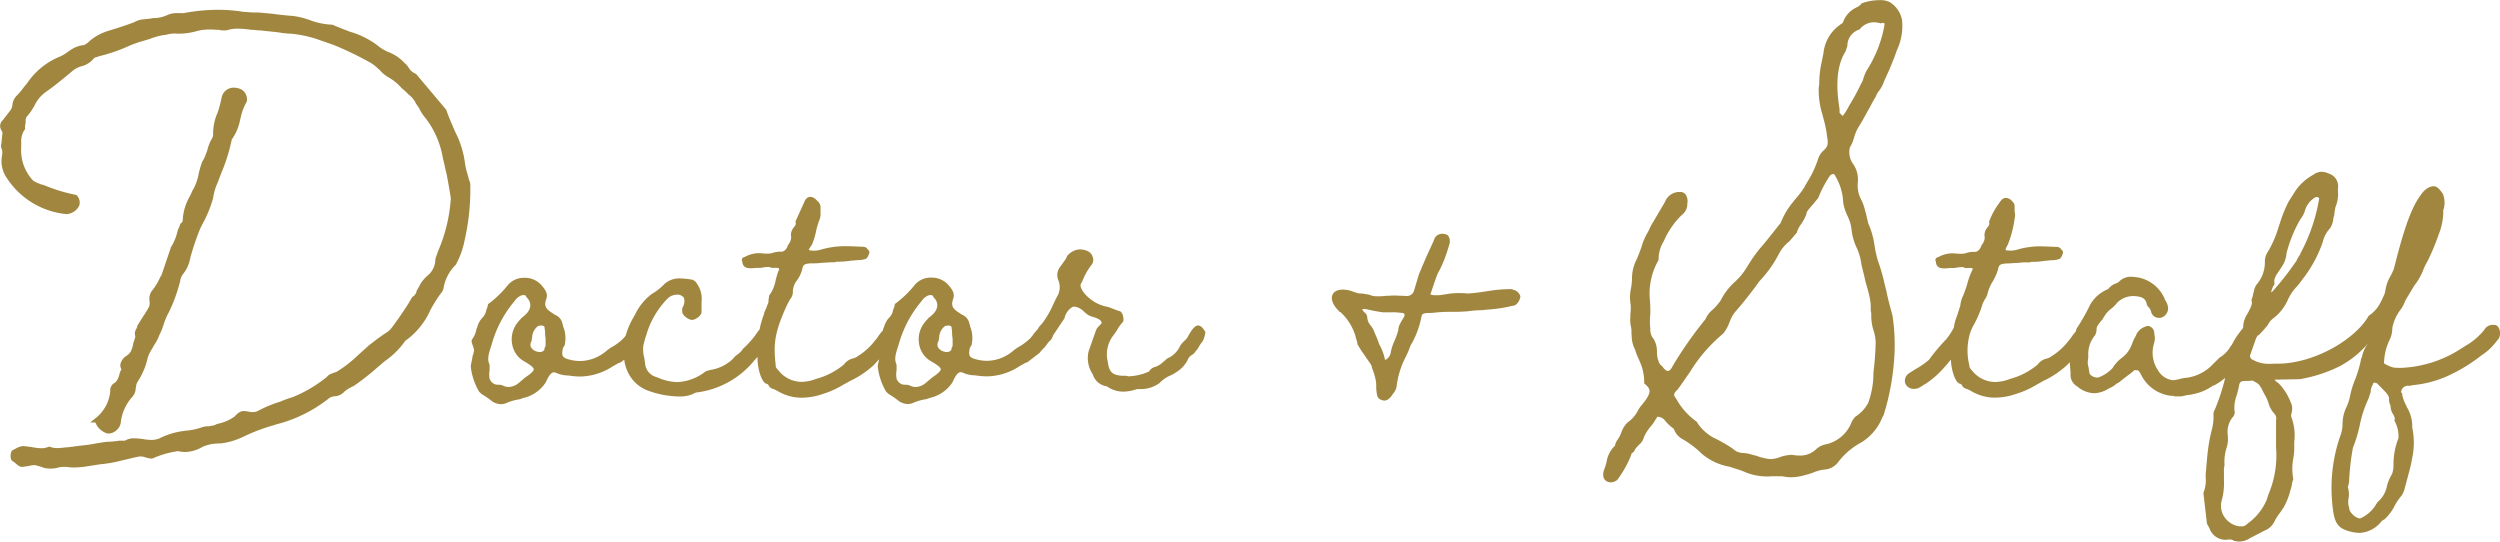 <svg xmlns="http://www.w3.org/2000/svg" width="225.73" height="48.905" viewBox="0 0 225.73 48.905">
  <path id="text-doctor_and_staff" d="M8936.745,9572.839l-.048-.015-.041-.028a.62.62,0,0,0-.36-.082,1.72,1.72,0,0,0-.3.028l-.021,0h-.02a1.538,1.538,0,0,1-1.466-1.066.469.469,0,0,1-.064-.108.841.841,0,0,0-.079-.137l-.015-.026a.628.628,0,0,1-.074-.233l-.311-2.669.029-.062a2.905,2.905,0,0,0,.18-1.31c0-.077,0-.158,0-.238,0-.112.015-.235.026-.351s.024-.214.024-.3l0-.026c.021-.219.043-.439.063-.651a17.237,17.237,0,0,1,.291-2.128l.151-.649a4.233,4.233,0,0,0,.144-1.415l0-.031a.852.852,0,0,1,.125-.355,18.41,18.41,0,0,0,.935-2.854v-.01l0-.01a4.446,4.446,0,0,1-.817.584.794.794,0,0,1-.3.132,4.526,4.526,0,0,1-1.816.767c-.055.015-.112.026-.17.041l-.029.007h-.026a2.271,2.271,0,0,0-.473.077c-.108.023-.222.048-.337.069l-.021,0h-.56l-.039-.015a.758.758,0,0,0-.271-.036h-.019l-.02,0a3.456,3.456,0,0,1-2.72-1.958l-.017-.029a1.184,1.184,0,0,0-.2-.283l-.01-.01a.945.945,0,0,0-.271-.036c-.028,0-.055,0-.074,0a5.261,5.261,0,0,1-.521.421c-.058.041-.122.089-.194.145l-.718.564-.022.01a.843.843,0,0,1-.086.038.244.244,0,0,0-.1.064l-.012.015-.015.01a2.192,2.192,0,0,1-.648.382,2.523,2.523,0,0,1-1.324.433,2.457,2.457,0,0,1-1.53-.617,1.2,1.2,0,0,1-.6-1.163,4.059,4.059,0,0,0-.026-.408,3,3,0,0,1-.021-.312c-.015-.108-.021-.207-.026-.3-.1.108-.18.2-.247.265l-.015.012a8.629,8.629,0,0,1-1.845,1.281l-.024.012a4.2,4.2,0,0,0-.454.235c-.12.067-.242.137-.367.2a8.22,8.22,0,0,1-2.076.913l-.183.063a6.191,6.191,0,0,1-1.547.219,4.175,4.175,0,0,1-2.136-.591l-.01,0a2.031,2.031,0,0,0-.474-.219.6.6,0,0,1-.355-.308l-.017-.026c-.01-.021-.041-.084-.187-.12l-.031-.01c-.4-.161-.74-1.293-.762-2.155l-.007.01c-.065.069-.128.137-.187.212a2.272,2.272,0,0,1-.317.369,8.251,8.251,0,0,1-1.708,1.548c-.062.041-.11.067-.153.091a1.424,1.424,0,0,0-.222.142l-.019.015-.02.01c-.056.029-.1.056-.149.084a.78.78,0,0,1-.394.142.9.9,0,0,1-.161.013.8.8,0,0,1-.778-.485.78.78,0,0,1,.255-.863l.026-.021.3-.2.4-.248a6.735,6.735,0,0,0,1.148-.8,17.576,17.576,0,0,1,1.6-1.9c.031-.046.065-.089.094-.132a5.691,5.691,0,0,0,.555-.882,4.825,4.825,0,0,1,.308-1.11l.286-.9v-.012a2.387,2.387,0,0,1,.271-.908c.036-.1.072-.2.108-.3.064-.168.137-.36.228-.663a6.826,6.826,0,0,1,.5-1.367.19.19,0,0,0,0-.081s-.045-.046-.278-.046c-.062,0-.135,0-.214.01l-.023,0a.511.511,0,0,1-.308-.069,1.025,1.025,0,0,0-.181-.015,3.3,3.3,0,0,0-.612.079l-.024,0h-.408a4.375,4.375,0,0,1-.49.036,1.612,1.612,0,0,1-.365-.038.537.537,0,0,1-.408-.548.121.121,0,0,1-.01-.02.267.267,0,0,1-.023-.242.28.28,0,0,1,.2-.161l.034-.01.084-.041a2.624,2.624,0,0,1,1.208-.3,3.221,3.221,0,0,1,.327.02c.158.012.293.02.41.02a1.707,1.707,0,0,0,.48-.058,2,2,0,0,1,.786-.113c.377,0,.555-.406.612-.579l.015-.043.026-.033a1.08,1.08,0,0,0,.252-.635l0-.012a1.039,1.039,0,0,1,.183-.827l.01-.017.012-.014c.229-.274.226-.349.2-.493l-.015-.077.031-.069a6.66,6.66,0,0,1,.877-1.6c.171-.255.346-.479.61-.479a.809.809,0,0,1,.43.168l.02.015.117.118a.646.646,0,0,1,.224.576v.363a1.264,1.264,0,0,1,0,.632,9.712,9.712,0,0,1-.61,2.342l-.007.017-.01.018a1.535,1.535,0,0,0-.194.435.181.181,0,0,0,.06.053c.169.017.3.024.414.024a1.908,1.908,0,0,0,.535-.072,7.225,7.225,0,0,1,2.117-.311c.295,0,.6.015.941.029l.514.021a.519.519,0,0,1,.373.123l.017.017.082.122a.262.262,0,0,1,.129.291.181.181,0,0,1-.017.051,1.038,1.038,0,0,1-.211.423l-.041.04-.058.02a1.69,1.69,0,0,1-.528.113,4.379,4.379,0,0,0-.452.028c-.1.01-.187.02-.278.021l-.079.013a6.94,6.94,0,0,1-1.041.089.611.611,0,0,0-.237.021l-.053.026h-.161a5.436,5.436,0,0,0-.908.048l-.02,0h-.021c-.13,0-.265.012-.408.021-.171.014-.363.028-.582.028-.612.046-.691.145-.764.546l-.01.033a4.759,4.759,0,0,1-.468,1.045l-.01.015a3.671,3.671,0,0,0-.462,1.105,1.448,1.448,0,0,1-.23.485l-.007.01a1.8,1.8,0,0,0-.1.185,1.606,1.606,0,0,1-.079.145,10.024,10.024,0,0,1-.808,1.95,3.758,3.758,0,0,0-.473,1.273,5.409,5.409,0,0,0,.043,2.34l.012.034v.033c0,.188.034.233.342.584l.04.046a2.678,2.678,0,0,0,1.949.874,3.748,3.748,0,0,0,1.234-.237l.092-.034a6.511,6.511,0,0,0,2.51-1.3,1.408,1.408,0,0,1,.689-.509l.015,0c.026-.01.056-.02.089-.029a1.3,1.3,0,0,0,.483-.23l.017-.012a5.634,5.634,0,0,0,1.15-.956l.013-.013c.074-.076.139-.153.235-.273.074-.089.163-.2.288-.349a5.17,5.17,0,0,1,.474-.629.786.786,0,0,1,.173-.411,19.953,19.953,0,0,0,1.129-2.016l.017-.031a3.283,3.283,0,0,1,1.6-1.362,1.537,1.537,0,0,1,.589-.469l.021-.012.024-.007a.826.826,0,0,0,.37-.2l.023-.036.036-.026a1.481,1.481,0,0,1,.959-.365,2.406,2.406,0,0,1,.271.017l0,0a3.272,3.272,0,0,1,2.789,1.938l.023.051v.043a.682.682,0,0,0,.049.074,1.424,1.424,0,0,1,.074.128,1.222,1.222,0,0,1,.178.663v.019l0,.022a.911.911,0,0,1-.636.749l-.02,0a.821.821,0,0,1-.154.012.71.71,0,0,1-.729-.6,1.13,1.13,0,0,0-.2-.349.579.579,0,0,1-.209-.415c-.142-.365-.349-.55-1.06-.6a2.058,2.058,0,0,0-1.6.608,2.663,2.663,0,0,1-.538.538,2.489,2.489,0,0,0-.64.728l-.009.015a1.167,1.167,0,0,0-.062.1,1.167,1.167,0,0,1-.207.273c-.341.438-.39.528-.39.735a1.215,1.215,0,0,1-.124.512l-.01.015-.01.017a2.626,2.626,0,0,0-.605,1.857,2.578,2.578,0,0,1-.024.316,2.933,2.933,0,0,0-.026.332,1.537,1.537,0,0,0,.048.286c.015.064.031.134.049.216l0,.024v.023a.558.558,0,0,0,.014.084,1.15,1.15,0,0,1,.036.248c.034.209.39.425.7.425a.505.505,0,0,0,.189-.033,3.386,3.386,0,0,0,1.2-.814,3.378,3.378,0,0,1,.8-.9l.015-.012a2.585,2.585,0,0,0,.912-1.191l.209-.521.015-.021a2.087,2.087,0,0,0,.222-.439l.009-.027.015-.023a1.5,1.5,0,0,1,.867-.651.323.323,0,0,1,.133-.026.64.64,0,0,1,.564.541c.007.074.014.144.021.209a1.606,1.606,0,0,1-.036.841,2.827,2.827,0,0,0,.37,2.424l.017.031a1.8,1.8,0,0,0,1.328.857,4.974,4.974,0,0,0,.87-.185l.02,0,.021,0c.041,0,.084-.012.127-.02a3.935,3.935,0,0,0,2.53-1.206l0,0,.612-.612.017-.012a3.025,3.025,0,0,0,.88-.822,1.686,1.686,0,0,1,.156-.242,1.544,1.544,0,0,0,.187-.3,5.329,5.329,0,0,1,.563-.874,1.107,1.107,0,0,1,.209-.265,1.146,1.146,0,0,1,.135-.18,1.447,1.447,0,0,0,.017-.219,2.241,2.241,0,0,1,.382-1.071c.327-.605.452-.9.38-1.161l-.021-.074.023-.074c.01-.031.022-.061.031-.089a2.037,2.037,0,0,0,.108-.423l.008-.026c.019-.07.038-.135.055-.194a1.424,1.424,0,0,1,.24-.594,3.047,3.047,0,0,0,.745-2.129v-.015a1.651,1.651,0,0,1,.178-.66l.01-.024.017-.019a9.472,9.472,0,0,0,1.048-2.394l.014-.038c.036-.1.072-.207.108-.312a11.833,11.833,0,0,1,.764-1.886l.615-.971a4.648,4.648,0,0,1,1.624-1.466,1.334,1.334,0,0,1,.752-.269,1.493,1.493,0,0,1,.615.156,1.188,1.188,0,0,1,.855,1.343c0,.074,0,.148,0,.221a3.064,3.064,0,0,1-.221,1.463,1.492,1.492,0,0,0-.043.212c-.01.06-.02.13-.039.219a1.629,1.629,0,0,1-.1.528,2.115,2.115,0,0,1-.288.935l-.012.021-.02.017a2.645,2.645,0,0,0-.642,1.209l-.007.023a11.467,11.467,0,0,1-1.775,3.292c-.038.048-.072.094-.105.142-.105.142-.212.288-.4.517l0,0a4.432,4.432,0,0,0-.855,1.229,4.261,4.261,0,0,1-1.321,1.7l0,0a1.559,1.559,0,0,0-.49.579l-.01.017-.012.018a10.392,10.392,0,0,1-.77.869l-.071.072h-.075a.261.261,0,0,0-.043.079l-.017.058-.053.051-.572,1.624a.4.4,0,0,0,.284.4l.035.01.031.024a2.909,2.909,0,0,0,1.48.312c.1,0,.206,0,.31-.009h.315c3.411,0,7.077-2.254,8.232-4.274l.029-.053.053-.034a3.088,3.088,0,0,0,1.084-1.309c.026-.049.053-.094.076-.142l.235-.517.092-.464a3.36,3.36,0,0,1,.375-1.021l.007-.017a4.957,4.957,0,0,0,.243-.474c.028-.064.058-.127.086-.185.043-.158.087-.324.132-.5.5-1.938,1.262-4.857,2.287-6.191a2.073,2.073,0,0,1,.605-.644,1.3,1.3,0,0,1,.572-.2c.334,0,.558.274.836.663a2.066,2.066,0,0,1,.053,1.5,5.634,5.634,0,0,1-.415,2.191,20.347,20.347,0,0,1-1.01,2.422l-.007.015a5.1,5.1,0,0,0-.428.9,5.886,5.886,0,0,1-.778,1.313c-.13.223-.276.466-.406.677-.168.281-.38.627-.415.714a2.9,2.9,0,0,1-.477.855,4.054,4.054,0,0,0-.663,1.521,2.7,2.7,0,0,1-.178.961l-.007.015a5.073,5.073,0,0,0-.567,2.246v0a3.149,3.149,0,0,0,.851.379c.217.021.438.031.661.031a10.7,10.7,0,0,0,5.453-1.744l.365-.23a5.99,5.99,0,0,0,1.732-1.473.863.863,0,0,1,.689-.437c.329,0,.438.01.6.248a1.082,1.082,0,0,1,.01.992l-.018.021-.245.293a4.98,4.98,0,0,1-1.295,1.194,14.829,14.829,0,0,1-3.2,1.929,9.943,9.943,0,0,1-3.065.771.776.776,0,0,1-.387.05.613.613,0,0,0-.457.212.544.544,0,0,0-.148.377l0,.01a.332.332,0,0,1,.026.026l.074.072v.137a3.307,3.307,0,0,0,.308.853c.043.092.084.179.12.263a3.352,3.352,0,0,1,.474,1.828,6.535,6.535,0,0,1,0,2.722l-.007.043a11.283,11.283,0,0,1-.281,1.247c-.041.151-.082.308-.125.474l0,.017c-.048.142-.082.283-.12.433s-.074.3-.125.454a2.2,2.2,0,0,1-.283.723l-.017.022a5.007,5.007,0,0,0-.623.912,4.277,4.277,0,0,1-.905,1.219l-.024.019-.026.015a.823.823,0,0,0-.232.151,2.671,2.671,0,0,1-1.973,1.055,3.726,3.726,0,0,1-.92-.137c-1.13-.3-1.384-.853-1.535-2.266l0-.012a14.324,14.324,0,0,1,.673-6.266,3.124,3.124,0,0,0,.229-1.12,3.642,3.642,0,0,1,.276-1.391l.007-.015a4.546,4.546,0,0,0,.423-1.28,7.981,7.981,0,0,1,.36-1.189,10.581,10.581,0,0,0,.584-1.889.694.694,0,0,1,.064-.232.649.649,0,0,0,.043-.1,2.958,2.958,0,0,1,.385-.976.865.865,0,0,1,.092-.12.2.2,0,0,1,.014-.017l0-.031a8.917,8.917,0,0,1-2.484,1.984,13.066,13.066,0,0,1-3.618,1.18l-2.292.043a1.252,1.252,0,0,0,.339.3l.017.012.163.166a5.183,5.183,0,0,1,.952,1.571l0,.012a1.1,1.1,0,0,1,.117.678v.1l-.01.036c-.091.313-.081.411-.058.49a4.664,4.664,0,0,1,.267,2.249v.591a5.718,5.718,0,0,1-.1.984,5.013,5.013,0,0,0,0,1.716l.015.064-.021.065a2.883,2.883,0,0,0-.14.605l0,.019-.008.02c-.031.105-.062.209-.094.313a6.479,6.479,0,0,1-.579,1.492l-.007.012-.317.471a4.77,4.77,0,0,0-.566.9l-.018.026a1.631,1.631,0,0,1-.854.739l-1.331.69a1.735,1.735,0,0,1-.906.293A1.953,1.953,0,0,1,8936.745,9572.839Zm1.06-14.444c-.512,0-.579.094-.653.5a6.526,6.526,0,0,1-.207.829,3.262,3.262,0,0,0-.194,1.314.645.645,0,0,1-.118.588,2.078,2.078,0,0,0-.478,1.673c0,.05,0,.1,0,.151a2.337,2.337,0,0,1-.117.994,4.288,4.288,0,0,0-.183,1.555v.031l-.008.031a1.781,1.781,0,0,0-.043.487v.8a5.818,5.818,0,0,1-.209,1.872,1.8,1.8,0,0,0,.2,1.384,2,2,0,0,0,1.261.9,1.933,1.933,0,0,0,.271.022.663.663,0,0,0,.483-.135l.017-.017.135-.115a5.065,5.065,0,0,0,1.708-2.139c.048-.153.1-.308.146-.464a8.994,8.994,0,0,0,.694-4.257l0-.026,0-2.41a.652.652,0,0,0-.18-.639,2.382,2.382,0,0,1-.51-.939l0-.017a4.163,4.163,0,0,0-.349-.757c-.062-.113-.125-.233-.185-.351-.031-.062-.053-.111-.072-.151a.333.333,0,0,0-.081-.135l-.034-.034-.02-.043c-.1-.237-.449-.411-.706-.538A2.743,2.743,0,0,1,8937.8,9558.395Zm11.45.25v.077l-.041.063a1.247,1.247,0,0,0-.161.591l0,.034-.012.028c-.041.1-.072.2-.1.3a2.632,2.632,0,0,1-.154.411,10.294,10.294,0,0,0-.73,2.294l0,.01-.038.151a11.528,11.528,0,0,1-.567,1.818,21.652,21.652,0,0,0-.339,2.881,1.8,1.8,0,0,1-.125.658,2.254,2.254,0,0,1,.075,1.007,1.643,1.643,0,0,0,.033.831l.024.058-.008.063a.8.8,0,0,0,.248.454,1.207,1.207,0,0,0,.689.438.2.2,0,0,0,.036,0l.017,0a3.11,3.11,0,0,0,1.494-1.362l.079-.112.021-.02a2.486,2.486,0,0,0,.827-1.435,4.165,4.165,0,0,1,.461-1.088,2.285,2.285,0,0,0,.127-.781,6.463,6.463,0,0,1,.452-2.45,2.866,2.866,0,0,0-.312-1.478l-.058-.092.026-.1c.026-.11.015-.189-.127-.471a1.283,1.283,0,0,1-.231-.62.858.858,0,0,0-.038-.226,1.217,1.217,0,0,1-.11-.6c-.01-.187-.113-.379-.576-.843l-.368-.37-.015-.02a.465.465,0,0,0-.341-.194l-.015,0A.181.181,0,0,0,8949.255,9558.645ZM8949.457,9553.945Zm-6.312-11.027a2.26,2.26,0,0,1-.444.887,12.045,12.045,0,0,0-1.245,3.054,2.525,2.525,0,0,1-.377,1.148l-.017.026-.3.459c-.39.538-.442.773-.4,1.071l.013.1-.061.082a1.932,1.932,0,0,0-.25.67c.01,0,.017-.012.026-.017a.337.337,0,0,1,.07-.053,24.35,24.35,0,0,0,1.962-2.47c.082-.113.156-.217.227-.312.007-.017.015-.031.021-.051a1.17,1.17,0,0,1,.132-.252l.072-.12a1.924,1.924,0,0,0,.2-.377l.009-.024.013-.021a15.861,15.861,0,0,0,1.609-4.81l-.053-.074a.568.568,0,0,0-.265-.039A2.122,2.122,0,0,0,8943.146,9542.918Zm7.91,6.928h0Zm-70.941,17.633-.02-.01c-.149-.074-.471-.319-.278-.992l.007-.023a4.887,4.887,0,0,0,.24-.77v0a2.569,2.569,0,0,1,.764-1.446,1.123,1.123,0,0,1,.222-.526,2.726,2.726,0,0,0,.319-.591,2.408,2.408,0,0,1,.56-.949l.017-.015.017-.012a3.041,3.041,0,0,0,.877-.971,2.812,2.812,0,0,1,.433-.642c.857-1.062.824-1.364.271-1.845l-.094-.082.008-.122a4.468,4.468,0,0,0-.428-1.9l-.051-.133a4.928,4.928,0,0,1-.312-.778c-.012-.038-.023-.077-.038-.117a2.7,2.7,0,0,1-.3-1.209c0-.074-.012-.146-.019-.221l0-.026a2.658,2.658,0,0,0-.043-.591,2.783,2.783,0,0,1-.062-.87c0-.094.007-.189.007-.288v-.024a3.4,3.4,0,0,0,0-.984,3.7,3.7,0,0,1,.05-1.283l0-.008a4.723,4.723,0,0,0,.094-.843,3.812,3.812,0,0,1,.428-1.8l.043-.1c.135-.317.286-.711.392-1.025a5.82,5.82,0,0,1,.464-1.14l.01-.017a4.052,4.052,0,0,0,.326-.65l.01-.024,1.3-2.206a1.415,1.415,0,0,1,1.016-.884l.015,0a1.744,1.744,0,0,1,.31-.031.654.654,0,0,1,.5.189,1.09,1.09,0,0,1,.183.855v.007a1.223,1.223,0,0,1-.5,1.031,7.357,7.357,0,0,0-1.622,2.356l-.015.026a3.089,3.089,0,0,0-.458,1.627l0,.048-.021.043a6.055,6.055,0,0,0-.778,3.414,12.183,12.183,0,0,1,.053,1.379l0,.026a6.2,6.2,0,0,0,0,1.346l0,.028a1.238,1.238,0,0,0,.3.9,2.2,2.2,0,0,1,.3,1.124l0,.024a2.65,2.65,0,0,0,.067.627c0,.024.012.048.017.072a.516.516,0,0,1,.063.194.859.859,0,0,0,.3.406l.031.023.021.031c.178.248.358.39.493.39s.295-.163.427-.449l.01-.02a35.87,35.87,0,0,1,2.945-4.2,2.24,2.24,0,0,1,.646-.854,6.141,6.141,0,0,0,.706-.8,5.79,5.79,0,0,1,1.344-1.756,5.523,5.523,0,0,0,.859-1l.008-.01c.086-.137.17-.271.255-.4a13.8,13.8,0,0,1,1.062-1.523l0,0c.482-.553.656-.771,1.117-1.353.2-.253.449-.567.8-1.007a6.772,6.772,0,0,1,1.1-1.864c.041-.053.082-.108.123-.164l.007-.01.1-.112c.221-.265.471-.562.639-.814l.074-.108a1.893,1.893,0,0,0,.161-.267l0-.012c.064-.113.132-.229.2-.344a9.017,9.017,0,0,0,.88-1.807l.007-.017.051-.13a1.75,1.75,0,0,1,.574-.925c.343-.347.4-.51.262-1.31l0-.02a10.544,10.544,0,0,0-.341-1.609l0,0c-.021-.094-.048-.189-.072-.288a7.339,7.339,0,0,1-.334-2.182,2.066,2.066,0,0,1,.051-.521,8.582,8.582,0,0,1,.2-1.922l.151-.754.029-.12a3.525,3.525,0,0,1,1.525-2.6.283.283,0,0,1,.137-.1.521.521,0,0,0,.1-.089v-.012l.01-.036a2.312,2.312,0,0,1,1.15-1.285l.026-.018a1.324,1.324,0,0,0,.454-.314l.043-.067.075-.026a4.662,4.662,0,0,1,1.552-.262,1.839,1.839,0,0,1,.905.173,2.409,2.409,0,0,1,1.125,1.658l0,.026a5.128,5.128,0,0,1-.464,2.647l-.048.122c-.118.358-.233.645-.426,1.12-.053.132-.11.276-.178.439l0,.012-.5,1.089a3.2,3.2,0,0,1-.425.846l-.007.012a1.785,1.785,0,0,0-.308.509l-.01.036-.02.034c-.021.036-.043.069-.062.105-.117.192-.219.36-.428.776l-.007.014c-.135.233-.267.469-.392.7-.2.372-.4.721-.612,1.062l0,0a3.447,3.447,0,0,0-.423.939l-.036.113a3.617,3.617,0,0,1-.372.867,1.832,1.832,0,0,0,.237,1.41,2.445,2.445,0,0,1,.483,1.7l0,.02,0,.02a2.719,2.719,0,0,0,.237,1.434,4.491,4.491,0,0,1,.418,1.11c.029.105.061.216.092.324l0,.015.194.826a7.345,7.345,0,0,1,.56,1.938v.01a11.814,11.814,0,0,0,.291,1.357,17.086,17.086,0,0,1,.612,2.107c.063.25.125.507.189.754l0,.015c.122.61.278,1.185.442,1.792.035.13.069.26.105.392l0,.02a17.837,17.837,0,0,1,.1,4.363,22.106,22.106,0,0,1-.908,4.55l-.008.021-.012.021a1.1,1.1,0,0,1-.058.106.652.652,0,0,0-.077.163l-.007.02-.024.043a4.705,4.705,0,0,1-1.785,2.075,6.482,6.482,0,0,0-2.116,1.778,1.68,1.68,0,0,1-1.275.7,3.774,3.774,0,0,0-1.031.281l-.02.01a8.042,8.042,0,0,1-.872.255,4.033,4.033,0,0,1-1.066.148,3.809,3.809,0,0,1-.819-.091l-.913,0a5.2,5.2,0,0,1-2.32-.329,6.985,6.985,0,0,0-.9-.331c-.2-.065-.408-.13-.612-.2a5.219,5.219,0,0,1-2.552-1.211,8.241,8.241,0,0,0-1.729-1.3,1.674,1.674,0,0,1-.752-.913,3.981,3.981,0,0,1-.867-.831.951.951,0,0,0-.541-.257c-.067,0-.112.02-.148.113l-.012.033-.022.029a1.856,1.856,0,0,0-.134.206,3.951,3.951,0,0,1-.325.454,3.915,3.915,0,0,0-.653,1.017,1.236,1.236,0,0,1-.41.65,3.245,3.245,0,0,0-.416.479.272.272,0,0,1-.058.142c-.017.02-.033.036-.077.079l-.012.013-.015.012a1.36,1.36,0,0,0-.148.122.227.227,0,0,0,0,.026v.041l-.012.039a9.535,9.535,0,0,1-1.237,2.22l-.021.028-.029.021a.885.885,0,0,1-.55.2A.92.92,0,0,1,8880.114,9567.479Zm20.089-27.58a10.73,10.73,0,0,0-1.016,1.938l-.015.036-.48.589c-.406.449-.586.678-.586.833v.049l-.02.043a4.061,4.061,0,0,1-.423.8,2.738,2.738,0,0,0-.413.759l-.013.064-.665.774a3.527,3.527,0,0,0-.941,1.119,10.651,10.651,0,0,1-1.78,2.5c-.714,1-1.3,1.744-2.254,2.852a3.232,3.232,0,0,0-.4.757l-.061.135a3.185,3.185,0,0,1-.55.976l-.024.021a14.028,14.028,0,0,0-3,3.491l-.007.009c-.166.229-.324.457-.476.681-.216.314-.421.609-.627.874l-.017.021-.021.02c-.087.072-.36.329-.2.569.06.089.12.183.185.283a6.091,6.091,0,0,0,1.747,1.946l.06.041.029.067a4.128,4.128,0,0,0,1.871,1.562l.123.069c.53.291.793.444,1.117.661l.01.007.2.149a1.233,1.233,0,0,0,.752.3,3.443,3.443,0,0,1,.853.153c.13.036.265.069.4.1l.033.01a4.87,4.87,0,0,0,1.144.286,1.221,1.221,0,0,0,.159.012,2.572,2.572,0,0,0,.872-.2l.021-.007a3.739,3.739,0,0,1,.925-.178,1.243,1.243,0,0,1,.233.021,3.236,3.236,0,0,0,.5.041,2.032,2.032,0,0,0,1.521-.56l.017-.02.021-.015a1.877,1.877,0,0,1,.745-.394,3.234,3.234,0,0,0,2.419-1.992,1.154,1.154,0,0,1,.2-.338c.026-.039.053-.075.079-.116l.024-.033.033-.026a3.351,3.351,0,0,0,1.175-1.257,7.882,7.882,0,0,0,.476-2.753l0-.02a24.987,24.987,0,0,0,.2-2.671,3.771,3.771,0,0,0-.189-1.084,4.535,4.535,0,0,1-.209-1.367,1.623,1.623,0,0,0-.043-.439l-.008-.028V9552a4.33,4.33,0,0,0-.091-1.14l0-.007c-.091-.408-.232-.935-.4-1.482l0-.026c-.056-.293-.123-.56-.19-.819-.055-.219-.112-.444-.161-.678l0-.014a5.057,5.057,0,0,0-.48-1.581l0-.007a5.063,5.063,0,0,1-.418-1.62,3.774,3.774,0,0,0-.374-1.165l0-.012a4.206,4.206,0,0,1-.37-1.168v-.019a5.008,5.008,0,0,0-.668-2.29l-.015-.031c-.036-.084-.11-.23-.216-.23A.5.5,0,0,0,8900.2,9539.9Zm2.729-13.276-.041.041-.053.017a1.552,1.552,0,0,0-1.035,1.374l.01.063-.181.536-.015.026c-.728,1.165-.9,2.9-.517,5.175l0,.021v.317l.281.278.17-.226a4.963,4.963,0,0,0,.349-.579c.038-.072.084-.151.132-.242l.008-.01a19.009,19.009,0,0,0,.982-1.816l.01-.021.012-.02a1.557,1.557,0,0,0,.219-.531l.007-.023c.018-.043.034-.089.053-.135a2.822,2.822,0,0,1,.325-.665,11.108,11.108,0,0,0,1.506-3.945.224.224,0,0,0-.02-.163c-.028-.034-.142-.039-.271,0l-.062.015-.062-.018a2.2,2.2,0,0,0-.565-.079A1.66,1.66,0,0,0,8902.933,9526.622Zm-163.652,39.672a1.521,1.521,0,0,1-.5-.122c-.033-.015-.067-.026-.1-.036l-.512-.142a2.9,2.9,0,0,0-.574.077l-.108.021-.339.048a.557.557,0,0,1-.137.017c-.23,0-.385-.132-.663-.372l-.048-.041-.118-.079c-.283-.135-.226-.594-.209-.687.041-.252.151-.341.245-.37l.173-.086a1.538,1.538,0,0,1,.7-.245.988.988,0,0,1,.183.02,1.708,1.708,0,0,1,.24.028,1.39,1.39,0,0,0,.186.021h.021l.021,0c.053.007.1.017.156.026a4.542,4.542,0,0,0,.824.1,1.607,1.607,0,0,0,.629-.115l.089-.038.094.033a1.836,1.836,0,0,0,.656.105,6.184,6.184,0,0,0,.634-.048l.2-.021h.024a1.541,1.541,0,0,0,.24-.024,2.37,2.37,0,0,1,.278-.026,2.707,2.707,0,0,1,.375-.058c.089-.012.192-.021.322-.041h.007l.123-.014a11.471,11.471,0,0,0,1.249-.183l.015,0,.175-.028c.231-.041.472-.082.839-.123h.026a7.974,7.974,0,0,0,1.064-.1l.02,0h.5a1.507,1.507,0,0,1,.831-.214,6.614,6.614,0,0,1,.769.064l.015,0a4.254,4.254,0,0,0,.759.079,1.776,1.776,0,0,0,.781-.156,6.711,6.711,0,0,1,2.1-.642l.194-.033a5.816,5.816,0,0,0,1.581-.334l.014,0a1.382,1.382,0,0,1,.5-.062c.074-.017.154-.029.229-.041a1.886,1.886,0,0,0,.365-.077.711.711,0,0,1,.324-.125,4.1,4.1,0,0,0,1.437-.637c.329-.364.563-.5.849-.5a2.009,2.009,0,0,1,.264.026l.067.01a2.1,2.1,0,0,0,.459.061.981.981,0,0,0,.512-.133,11.791,11.791,0,0,1,1.984-.816,9.67,9.67,0,0,1,1.105-.4,12.052,12.052,0,0,0,3.1-1.833.839.839,0,0,1,.444-.3c.041-.019.089-.038.145-.062l.048-.02h.043a.7.7,0,0,0,.1-.041c.039-.017.077-.033.115-.046a11.362,11.362,0,0,0,1.925-1.5l1.017-.915.357-.27a14.9,14.9,0,0,1,1.252-.889,2.033,2.033,0,0,0,.444-.444l.1-.137c.354-.483.658-.9,1.336-1.941l.379-.651.056-.031a.727.727,0,0,0,.332-.485l.009-.043.022-.036c.058-.1.115-.2.17-.293a3.029,3.029,0,0,1,.836-1.074,1.91,1.91,0,0,0,.658-1.354,1.052,1.052,0,0,1,.094-.38,3.277,3.277,0,0,0,.115-.339l.01-.026.036-.089a14.334,14.334,0,0,0,1.144-4.757c-.1-.685-.247-1.478-.392-2.246-.055-.171-.094-.36-.137-.562-.031-.163-.067-.329-.11-.48l0-.01c-.023-.1-.048-.2-.074-.3a8.188,8.188,0,0,0-1.566-3.64,3.591,3.591,0,0,1-.581-.895l-.133-.194a2.529,2.529,0,0,1-.223-.365,2.181,2.181,0,0,0-.587-.673l-.019-.017a6.612,6.612,0,0,0-.574-.528l-.026-.021a4.824,4.824,0,0,0-1.132-.951,3.108,3.108,0,0,1-.862-.692l-.2-.18a3.544,3.544,0,0,0-.553-.437,29.649,29.649,0,0,0-3.12-1.535c-.49-.2-.944-.349-1.385-.5a10.557,10.557,0,0,0-2.776-.637,6.6,6.6,0,0,1-.931-.091c-.144-.022-.295-.044-.441-.061l-1.435-.149a3.324,3.324,0,0,1-.387-.026c-.122-.012-.238-.023-.351-.023h-.031a9.088,9.088,0,0,0-1.2-.105,3.127,3.127,0,0,0-.989.144l-.039.012h-.5l-.054-.026a.985.985,0,0,0-.288-.023h-.019c-.236-.02-.447-.026-.645-.026a4.24,4.24,0,0,0-1.264.166l-.007,0a6.006,6.006,0,0,1-1.617.209l-.033,0a2.488,2.488,0,0,0-1,.093l-.024,0a6,6,0,0,0-1.5.387l-.022.008-.85.25a11.485,11.485,0,0,0-1.37.538l-.007,0a14.413,14.413,0,0,1-2.312.757l-.1.048-.034.007a.867.867,0,0,0-.331.128l0,.012-.017.021a2.076,2.076,0,0,1-1.06.68l-.007,0a2.262,2.262,0,0,0-.854.439l-.015.015c-1.05.884-1.758,1.441-2.368,1.864a3.183,3.183,0,0,0-1.074,1.316l-.01.017c-.05.072-.1.149-.146.226a4.157,4.157,0,0,1-.485.661c-.079.079-.127.192-.127.523a1.279,1.279,0,0,1-.051.332v.3l-.046.064a1.813,1.813,0,0,0-.3,1.115l0,.425a4,4,0,0,0,1.069,3.029,2.221,2.221,0,0,0,.512.263c.074.028.144.058.206.089l.11.023a1.061,1.061,0,0,1,.258.084,14.938,14.938,0,0,0,2.746.832l.089.019.058.07a.911.911,0,0,1,.191.886,1.364,1.364,0,0,1-1.083.765l-.046.012-.048-.01a7.248,7.248,0,0,1-5.523-3.515,2.7,2.7,0,0,1-.273-1.769,1.369,1.369,0,0,0,0-.538.679.679,0,0,1-.058-.543l.1-.989a.689.689,0,0,0-.07-.173.71.71,0,0,1,.092-.947l.68-.877a1,1,0,0,0,.2-.535l0-.02a1.362,1.362,0,0,1,.43-.831,7.056,7.056,0,0,0,.519-.615c.11-.145.238-.3.4-.5a6.554,6.554,0,0,1,2.96-2.381,3.036,3.036,0,0,0,.692-.421l.012-.007.125-.079a2.722,2.722,0,0,1,1.18-.507l.028,0c.075,0,.289-.041.673-.428l.012-.01a4.818,4.818,0,0,1,1.574-.846l.021-.007c.841-.247,1.571-.49,2.361-.785a2.009,2.009,0,0,1,.979-.271c.137-.02.252-.031.346-.044a1.826,1.826,0,0,0,.3-.045l.039-.013h.04a3,3,0,0,0,1.313-.286,2.1,2.1,0,0,1,.937-.165h.526a16.694,16.694,0,0,1,3.072-.3,14.405,14.405,0,0,1,2.374.194c.154,0,.3.015.449.026s.291.024.43.024a6.5,6.5,0,0,1,.979.053l.607.051c.694.1,1.737.2,1.862.2l.026,0a7,7,0,0,1,1.655.411,6.5,6.5,0,0,0,1.92.387h.053l.048.021c.295.132.644.267.978.4.171.064.344.132.507.2a7.693,7.693,0,0,1,2.521,1.239l.021.02a3.844,3.844,0,0,0,1.124.648,3.774,3.774,0,0,1,1.3.92,2,2,0,0,1,.4.459l0,0a1.26,1.26,0,0,0,.591.514l.058.024,2.723,3.233.015.046c.144.43.341.894.535,1.34q.105.249.207.49l.067.149a8.557,8.557,0,0,1,.853,2.674,6.383,6.383,0,0,0,.252,1.139c.029.1.058.209.089.319l0,.008.043.173a.962.962,0,0,1,.113.438,20.566,20.566,0,0,1-.5,4.951,7.633,7.633,0,0,1-.793,2.244l-.028.036a3.833,3.833,0,0,0-1.074,1.984,1.042,1.042,0,0,1-.308.644,13.945,13.945,0,0,0-.826,1.314l-.07.125a6.742,6.742,0,0,1-2.27,2.791,7.412,7.412,0,0,1-1.819,1.814l-.05.038c-.2.168-.4.341-.618.523a23.167,23.167,0,0,1-2.152,1.694l-.024.012a1.1,1.1,0,0,1-.107.048.865.865,0,0,0-.166.087l-.026.017a2.2,2.2,0,0,0-.536.354,1.292,1.292,0,0,1-.841.42l-.017,0h-.02a.963.963,0,0,0-.591.242,12.608,12.608,0,0,1-4.7,2.3l-.278.092a16.565,16.565,0,0,0-2.71,1.033l-.02.01a6.445,6.445,0,0,1-1.876.566c-.094.01-.19.015-.288.021a3.617,3.617,0,0,0-1.464.3,3.248,3.248,0,0,1-1.578.469,2.646,2.646,0,0,1-.648-.082l-.125.024a8.355,8.355,0,0,0-2.057.593.489.489,0,0,1-.233.058,1.757,1.757,0,0,1-.441-.089c-.036-.012-.077-.021-.115-.033a1.487,1.487,0,0,0-.4-.072.661.661,0,0,0-.125.01c-.29.048-.487.1-.882.194l0,0c-.212.048-.423.1-.628.146a11.8,11.8,0,0,1-2,.357l-1.076.168a8.825,8.825,0,0,1-1.288.125,3.914,3.914,0,0,1-.6-.043,2.423,2.423,0,0,0-1,.092l-.02,0a1.964,1.964,0,0,1-.4.044A1.92,1.92,0,0,1,8739.28,9566.294Zm5.42-3.154a1.671,1.671,0,0,1-1.088-.994h-.469l.555-.444a3.484,3.484,0,0,0,1.257-2.379.77.77,0,0,1,.384-.75c.207-.142.284-.275.426-.7a1.744,1.744,0,0,1,.2-.528.723.723,0,0,1-.1-.428,1.187,1.187,0,0,1,.525-.771l.02-.012c.375-.25.5-.485.642-1.189l0-.023.01-.022a3.915,3.915,0,0,0,.137-.43.849.849,0,0,1,.026-.1.73.73,0,0,1,.091-.685c.02-.056.039-.1.054-.132a.259.259,0,0,0,.023-.061v-.072l.543-.867a8.711,8.711,0,0,0,.521-.851l.007-.021a1,1,0,0,0,.031-.5l0-.021v-.02a1.233,1.233,0,0,1,.211-.867,5.214,5.214,0,0,0,.567-.851l.267-.533h.026l.841-2.475-.021-.015a4.723,4.723,0,0,0,.668-1.629l.012-.038.021-.033a1.215,1.215,0,0,0,.118-.263c.017-.038.031-.079.046-.112a.254.254,0,0,1,.146-.207c.094-.132.1-.173.1-.229a4.746,4.746,0,0,1,.629-2.138c.087-.176.166-.341.24-.512l.008-.017.009-.018a4.425,4.425,0,0,0,.52-1.328,7.442,7.442,0,0,1,.365-1.288l.007-.021.015-.017a2.968,2.968,0,0,0,.3-.639c.033-.089.072-.19.117-.306a4.3,4.3,0,0,1,.373-1,.835.835,0,0,0,.163-.413,4.637,4.637,0,0,1,.416-2.042,12.411,12.411,0,0,0,.339-1.264,1.113,1.113,0,0,1,1.124-.971,1.55,1.55,0,0,1,.737.2,1.057,1.057,0,0,1,.431,1.021l-.01.044-.024.038a4.974,4.974,0,0,0-.521,1.389c-.017.064-.036.135-.053.2a4.39,4.39,0,0,1-.754,1.787,16.138,16.138,0,0,1-.918,2.96l-.087.229c-.06.142-.112.286-.165.425a5.188,5.188,0,0,1-.233.572,6.221,6.221,0,0,0-.283,1.088l0,.024a10.984,10.984,0,0,1-.976,2.371l-.187.372a23.317,23.317,0,0,0-.889,2.614,3.243,3.243,0,0,1-.714,1.562,1.406,1.406,0,0,0-.207.574l-.028.108a14.838,14.838,0,0,1-.964,2.643l-.012.021a6.28,6.28,0,0,0-.478,1.1,5.961,5.961,0,0,1-.411,1.026l-.015.043a3.814,3.814,0,0,1-.444.829c-.069.137-.149.271-.224.4a3.007,3.007,0,0,0-.351.732,6.381,6.381,0,0,1-.889,2.134l0,.007a.909.909,0,0,0-.163.454c-.01.053-.024.11-.036.176a1.221,1.221,0,0,1-.317.79,4.128,4.128,0,0,0-1.033,2.294,1.007,1.007,0,0,1-.351.668,1.076,1.076,0,0,1-.7.332A.649.649,0,0,1,8744.7,9563.14Zm71.534-2.876-.029-.019a9.322,9.322,0,0,0-.828-.587l-.01,0-.171-.116-.2-.194-.017-.038a5.638,5.638,0,0,1-.726-2.244l0-.033.12-.6c-.207.24-.37.421-.493.543l-.012.012a8.7,8.7,0,0,1-1.845,1.281l-.026.012a3.852,3.852,0,0,0-.452.235c-.12.067-.242.137-.367.2a8.25,8.25,0,0,1-2.076.913l-.183.063a6.191,6.191,0,0,1-1.547.219,4.178,4.178,0,0,1-2.136-.591l-.01,0a2,2,0,0,0-.476-.219.6.6,0,0,1-.355-.308l-.015-.026c-.01-.021-.041-.084-.187-.12l-.031-.01c-.439-.178-.8-1.514-.757-2.391v-.028l-.312.348a7.986,7.986,0,0,1-5.261,2.879l-.075.031a.667.667,0,0,0-.163.086l-.064.041h-.067a1.054,1.054,0,0,0-.1.041.579.579,0,0,1-.155.055,3.224,3.224,0,0,1-.865.1,8.471,8.471,0,0,1-2.775-.507,3.246,3.246,0,0,1-1.934-1.821,3.135,3.135,0,0,1-.267-1l-.351.265-.048.012a.726.726,0,0,0-.151.051v0l-.022.012a2.149,2.149,0,0,1-.218.128,3.552,3.552,0,0,0-.383.224l-.021.012a5.484,5.484,0,0,1-2.789.821,6.563,6.563,0,0,1-1.048-.091,2.754,2.754,0,0,1-1.088-.224.573.573,0,0,0-.235-.062c-.156,0-.377.1-.729.889l-.012.024a3.282,3.282,0,0,1-2.03,1.407l-.007,0-.087.031a1.767,1.767,0,0,1-.5.127,5.161,5.161,0,0,0-.791.233,1.385,1.385,0,0,1-.627.166,1.527,1.527,0,0,1-.747-.227l-.026-.019a9.919,9.919,0,0,0-.829-.587l-.012,0-.171-.116-.194-.194-.02-.038a5.669,5.669,0,0,1-.726-2.244l0-.033.151-.76a.61.61,0,0,1,.064-.26c.01-.033.018-.064.024-.1a1.27,1.27,0,0,0,.063-.319.7.7,0,0,0-.036-.135c-.015-.051-.033-.11-.053-.187-.108-.271-.2-.509-.061-.68a2.137,2.137,0,0,0,.354-.851l0-.023.012-.022c.031-.076.063-.158.094-.24a1.84,1.84,0,0,1,.466-.795,1.281,1.281,0,0,0,.327-.675l.01-.034a2.651,2.651,0,0,0,.132-.367v-.115l.1-.074a9.289,9.289,0,0,0,1.7-1.658,1.891,1.891,0,0,1,1.5-.66,2,2,0,0,1,1.478.6c.444.5.656.846.5,1.3l0,0c-.211.591-.1.872.5,1.257l.291.194a1.049,1.049,0,0,1,.66.78.917.917,0,0,1,.058.212.775.775,0,0,0,.029.11l.01.021.007.021a2.786,2.786,0,0,1,.1,1.581l-.012.048-.031.041a.694.694,0,0,0-.149.349v.023l0,.022c-.081.446.021.583.3.726a3.829,3.829,0,0,0,1.28.23,3.723,3.723,0,0,0,2.41-.942l.01-.007.214-.158a.3.3,0,0,1,.038-.026v-.01l.128-.075a4.926,4.926,0,0,0,1.177-.889c.053-.067.1-.132.145-.189a6.9,6.9,0,0,1,.629-1.521l.008-.013.2-.344a4.982,4.982,0,0,1,1.538-1.893,5.138,5.138,0,0,0,1.047-.81l.008-.01a1.959,1.959,0,0,1,1.468-.572,6.993,6.993,0,0,1,1.091.111l.021,0,.02.007a.874.874,0,0,1,.43.4,2.273,2.273,0,0,1,.389,1.568v.916c0,.355-.473.68-.8.744l-.023,0h-.024c-.344,0-.9-.418-.9-.749v-.317l.034-.058a1.072,1.072,0,0,0,.125-.857v-.008c-.015-.048-.105-.158-.38-.271a1.262,1.262,0,0,0-1.06.293,7.8,7.8,0,0,0-1.888,3.095h0l-.043.145a2.968,2.968,0,0,1-.106.312c-.066.229-.129.469-.189.716a3.041,3.041,0,0,0,.1,1.2l.007.026v.024a1.162,1.162,0,0,0,.024.194,1.382,1.382,0,0,1,.026.194,1.376,1.376,0,0,0,.889,1.178c.094.033.19.069.291.107a4.656,4.656,0,0,0,1.708.39,4.4,4.4,0,0,0,2.5-.908.753.753,0,0,1,.316-.135c.056-.014.13-.033.224-.06l.008,0a3.753,3.753,0,0,0,1.967-.968l.015-.017a.581.581,0,0,0,.061-.067,1.786,1.786,0,0,1,.312-.3l0,0a1.976,1.976,0,0,0,.526-.512l.021-.043.036-.031a8.059,8.059,0,0,0,1.163-1.31,4.5,4.5,0,0,1,.3-.4,8.06,8.06,0,0,1,.363-1.285c.012-.031.019-.062.028-.1a2.323,2.323,0,0,1,.178-.469l.231-.6a2.993,2.993,0,0,1,.035-.406.679.679,0,0,0,.015-.1v-.077l.041-.062a3.278,3.278,0,0,0,.564-1.364l0-.026c.031-.094.058-.187.087-.286a3.52,3.52,0,0,1,.214-.617.168.168,0,0,0,0-.105c-.021-.026-.11-.072-.319-.072-.051,0-.108,0-.166.01l-.023,0a.521.521,0,0,1-.311-.069,1,1,0,0,0-.178-.015,3.271,3.271,0,0,0-.612.079l-.026,0h-.408a4.284,4.284,0,0,1-.49.036,1.589,1.589,0,0,1-.363-.038.54.54,0,0,1-.41-.548c0-.008-.008-.013-.01-.02a.264.264,0,0,1-.021-.242.274.274,0,0,1,.2-.161l.036-.01.081-.041a2.643,2.643,0,0,1,1.209-.3,3.226,3.226,0,0,1,.329.02c.158.012.293.02.408.02a1.739,1.739,0,0,0,.482-.058,2,2,0,0,1,.784-.113c.379,0,.555-.406.612-.579l.015-.043.028-.033a1.1,1.1,0,0,0,.252-.635l0-.012a1.037,1.037,0,0,1,.18-.827l.01-.017.015-.014c.229-.274.224-.349.194-.493l-.014-.079.78-1.716c.128-.336.317-.507.563-.507a.761.761,0,0,1,.478.212l.018.017.2.2a.707.707,0,0,1,.224.526v.449a1.412,1.412,0,0,1-.07.6,7.565,7.565,0,0,0-.336,1.1,5.641,5.641,0,0,1-.363,1.194l-.009.026-.118.178a.854.854,0,0,0-.161.286.309.309,0,0,0,.043.031,2.13,2.13,0,0,0,.409.041,2.349,2.349,0,0,0,.637-.094,7.786,7.786,0,0,1,2.265-.311c.347,0,.694.015,1.064.031.145.008.291.013.444.02a.513.513,0,0,1,.37.123l.02.017.082.122a.262.262,0,0,1,.129.291.4.4,0,0,1-.019.051,1,1,0,0,1-.212.423l-.04.04-.056.02a1.684,1.684,0,0,1-.528.113c-.154,0-.291.015-.426.026-.107.012-.211.021-.31.023-.053.008-.1.015-.154.02a7.293,7.293,0,0,1-1.062.082.611.611,0,0,0-.238.021l-.053.026h-.158c-.207,0-.4.015-.584.028-.156.01-.3.022-.446.022a6.385,6.385,0,0,1-1.012.05c-.61.046-.689.145-.762.546l-.01.033a3.005,3.005,0,0,1-.435.918,1.757,1.757,0,0,0-.4,1.2,1.065,1.065,0,0,1-.245.543,1.342,1.342,0,0,0-.1.181.922.922,0,0,1-.094.161c-1.264,2.684-1.31,3.719-1.112,5.588v.026c0,.188.033.233.344.584l.038.046a2.684,2.684,0,0,0,1.948.874,3.75,3.75,0,0,0,1.237-.237l.089-.034a6.494,6.494,0,0,0,2.511-1.3,1.417,1.417,0,0,1,.689-.509l.015,0c.026-.01.058-.02.089-.029a1.29,1.29,0,0,0,.485-.23l.017-.012a5.634,5.634,0,0,0,1.15-.956l.01-.013a3.429,3.429,0,0,0,.238-.273c.072-.089.163-.2.288-.349a5.031,5.031,0,0,1,.533-.7c.008-.034.015-.07.024-.108l0-.023.01-.022c.033-.076.064-.158.1-.24a1.84,1.84,0,0,1,.466-.795,1.26,1.26,0,0,0,.324-.675l.013-.034a3.281,3.281,0,0,0,.132-.367v-.115l.1-.074a9.351,9.351,0,0,0,1.706-1.658,1.891,1.891,0,0,1,1.5-.66,2.014,2.014,0,0,1,1.478.6c.444.5.653.846.5,1.3l0,0c-.209.591-.1.872.5,1.257l.291.194a1.055,1.055,0,0,1,.66.78.917.917,0,0,1,.058.212.775.775,0,0,0,.029.11l.01.021.007.021a2.782,2.782,0,0,1,.1,1.581l-.012.048-.029.041a.715.715,0,0,0-.151.349v.023l0,.022c-.082.446.021.583.3.726a3.829,3.829,0,0,0,1.28.23,3.723,3.723,0,0,0,2.41-.942l.01-.007.211-.158c.015-.01.026-.02.038-.026v-.01l.13-.075a4.974,4.974,0,0,0,1.178-.889c.064-.086.125-.163.18-.235a4.649,4.649,0,0,1,.416-.5,1.643,1.643,0,0,1,.37-.48,8.3,8.3,0,0,0,1-1.684c.048-.1.1-.2.146-.308.1-.214.207-.433.313-.61a1.677,1.677,0,0,0,.026-1.4,1.2,1.2,0,0,1,.189-1.173l.485-.677c.018-.034.039-.07.058-.106s.041-.074.056-.1v-.067l.072-.074a1.582,1.582,0,0,1,1.112-.543,1.834,1.834,0,0,1,.651.137.863.863,0,0,1,.509.579.727.727,0,0,1-.1.661,5.839,5.839,0,0,0-.862,1.532l-.012.031-.02.026c-.161.224-.171.355.067.783a3.565,3.565,0,0,0,2.184,1.427,3.317,3.317,0,0,1,.546.183c.11.044.221.087.331.123.067.023.12.048.159.064a.23.23,0,0,0,.06.024h.061l.053.026c.259.13.346.691.276.9l-.02.056-.041.04a3.527,3.527,0,0,0-.413.551,3.426,3.426,0,0,1-.3.461c-.04.056-.079.108-.105.151l-.01.01a2.792,2.792,0,0,0-.5,2.4l0,.017c.132.923.426,1.189,1.36,1.234a1.287,1.287,0,0,1,.487.046,4.8,4.8,0,0,0,1.881-.439.81.81,0,0,1,.52-.4,2.023,2.023,0,0,0,.778-.48l.012-.013.015-.01c.055-.043.105-.086.151-.127a1.035,1.035,0,0,1,.389-.252,2.271,2.271,0,0,0,.923-1l.01-.031.02-.026a2.355,2.355,0,0,1,.382-.437c.074-.074.178-.18.226-.238l.031-.055c.512-.949.769-1.081.971-1.081s.4.171.612.521l.036.06v.067a2.257,2.257,0,0,1-.127.5.975.975,0,0,1-.25.444l-.156.236a2.013,2.013,0,0,1-.363.523.865.865,0,0,1-.314.308.921.921,0,0,0-.41.5,2.753,2.753,0,0,1-.863.966c-.064.041-.12.077-.173.113a3.258,3.258,0,0,1-.538.293,2.839,2.839,0,0,0-.915.637l-.021.026-.029.019a2.853,2.853,0,0,1-1.777.526l-.265.013a3.829,3.829,0,0,1-1.2.221,2.6,2.6,0,0,1-1.492-.479,1.544,1.544,0,0,1-1.237-.989c-.021-.046-.043-.092-.064-.14a2.631,2.631,0,0,1-.342-2.045l.661-1.878a.268.268,0,0,0,.021-.046.962.962,0,0,1,.226-.317c.186-.185.279-.3.279-.341a.213.213,0,0,0-.046-.077l-.024-.028-.014-.034c-.044-.108-.258-.226-.637-.354a1.334,1.334,0,0,1-.306-.1.985.985,0,0,1-.382-.231c-.046-.033-.094-.074-.145-.112l-.017-.015a1.486,1.486,0,0,0-.887-.49.529.529,0,0,0-.191.034,1.536,1.536,0,0,0-.709.975l-.012.046-1.033,1.55a.908.908,0,0,1-.306.5l-.13.127a3.266,3.266,0,0,1-.586.7l-.2.253-1.114.851-.051.012a.736.736,0,0,0-.149.051l0,0-.02.012a2.189,2.189,0,0,1-.221.128,3.886,3.886,0,0,0-.38.224l-.021.012a5.493,5.493,0,0,1-2.789.821,6.563,6.563,0,0,1-1.048-.091,2.754,2.754,0,0,1-1.088-.224.58.58,0,0,0-.235-.062c-.156,0-.38.1-.729.889l-.012.024a3.285,3.285,0,0,1-2.03,1.407l-.007,0-.087.031a1.82,1.82,0,0,1-.5.127,5.149,5.149,0,0,0-.79.233,1.4,1.4,0,0,1-.63.166A1.523,1.523,0,0,1,8816.234,9560.264Zm2.563-9.583a1.423,1.423,0,0,0-.579.492l-.015.024a10.336,10.336,0,0,0-1.96,3.572l-.151.5c-.291.874-.322,1.208-.156,1.629l.019.043,0,.485a2.14,2.14,0,0,0,0,.773.864.864,0,0,0,.5.507,1.587,1.587,0,0,0,.406.034h.031l.029.007a1.276,1.276,0,0,1,.341.113,1.11,1.11,0,0,0,.413.081,1.486,1.486,0,0,0,.834-.3l.663-.56c.191-.128.778-.52.769-.74,0-.159-.308-.4-.9-.735a2.191,2.191,0,0,1-1.053-1.545,2.412,2.412,0,0,1,.526-1.975,1.2,1.2,0,0,1,.154-.181,1.515,1.515,0,0,0,.144-.168l.026-.033.036-.024a2.626,2.626,0,0,0,.363-.319,1.19,1.19,0,0,0,.331-.48.871.871,0,0,0-.2-.949c-.031-.046-.067-.094-.105-.148l-.017-.024-.013-.026c-.007-.021-.036-.092-.2-.092A.857.857,0,0,0,8818.8,9550.681Zm-36.751,0a1.394,1.394,0,0,0-.576.492l-.018.024a10.336,10.336,0,0,0-1.96,3.572l-.151.5c-.291.874-.322,1.208-.154,1.629l.02.043,0,.485a2.185,2.185,0,0,0,0,.773.864.864,0,0,0,.5.507,1.587,1.587,0,0,0,.406.034h.031l.029.007a1.276,1.276,0,0,1,.341.113,1.11,1.11,0,0,0,.413.081,1.484,1.484,0,0,0,.834-.3l.663-.56c.194-.128.778-.52.771-.74-.008-.159-.311-.4-.9-.735a2.174,2.174,0,0,1-1.053-1.545,2.41,2.41,0,0,1,.523-1.975,1.2,1.2,0,0,1,.154-.181,1.3,1.3,0,0,0,.146-.168l.026-.033.033-.024a2.754,2.754,0,0,0,.363-.317,1.22,1.22,0,0,0,.334-.482.88.88,0,0,0-.2-.949c-.034-.046-.07-.094-.108-.148l-.017-.024-.01-.026c-.01-.021-.036-.092-.207-.092A.9.9,0,0,0,8782.047,9550.681Zm38.265,2.763,0,.01-.041.033a1.335,1.335,0,0,0-.461.844,1.854,1.854,0,0,1-.031.25.692.692,0,0,0-.018.115v.058l-.026.053a.6.6,0,0,0-.05.528.877.877,0,0,0,.6.421l.01,0a.587.587,0,0,0,.191.031c.207,0,.431-.11.431-.293v-.077l.041-.062c.055-.079.058-.11.058-.41v-.3a1.9,1.9,0,0,0-.02-.194,3.58,3.58,0,0,1-.031-.406,1.844,1.844,0,0,0-.026-.308,1.64,1.64,0,0,1-.021-.221.324.324,0,0,0-.2-.12A1.148,1.148,0,0,0,8820.312,9553.443Zm-36.751,0,0,.01-.041.033a1.349,1.349,0,0,0-.461.844,1.478,1.478,0,0,1-.031.25.948.948,0,0,0-.017.115v.058l-.026.053a.617.617,0,0,0-.051.528.879.879,0,0,0,.6.421l.01,0a.591.591,0,0,0,.194.031c.2,0,.428-.11.428-.293v-.074l.041-.065c.055-.079.058-.11.058-.41v-.3c0-.048-.008-.115-.017-.194a3.009,3.009,0,0,1-.031-.406,1.818,1.818,0,0,0-.029-.308,2.035,2.035,0,0,1-.021-.221.325.325,0,0,0-.2-.12A1.176,1.176,0,0,0,8783.561,9553.443Zm76.1,6.634c-.314-.118-.355-.467-.4-1.062l0-.02a3.031,3.031,0,0,0-.046-.7,6.341,6.341,0,0,0-.283-.951.858.858,0,0,1-.07-.221c-.01-.041-.017-.082-.031-.125-.105-.181-.221-.347-.336-.507-.089-.125-.173-.243-.24-.356a8.714,8.714,0,0,1-.661-1.016l-.033-.056V9555a1.561,1.561,0,0,0-.13-.456l-.02-.046v-.082a4.8,4.8,0,0,0-1.353-2.212l-.158-.079.02-.082-.034.033c-.531-.528-.742-1.055-.579-1.443.072-.181.3-.483.954-.483a2.482,2.482,0,0,1,.976.212c.058.015.115.033.168.05a1.408,1.408,0,0,0,.456.089,2.152,2.152,0,0,1,.418.051c.089.015.19.034.317.051l.041.007.036.017a1.632,1.632,0,0,0,.689.125,4.457,4.457,0,0,0,.8-.045l.024,0h.026c.13,0,.257,0,.38-.013s.252-.009.382-.009a3.446,3.446,0,0,1,.4.021l.26,0c.084.007.194.017.3.017a.667.667,0,0,0,.734-.451l.3-1c.021-.069.046-.146.069-.226a3.932,3.932,0,0,1,.284-.74,2.5,2.5,0,0,1,.142-.363c.055-.12.122-.269.209-.485l0,0c.138-.322.3-.668.439-.974.169-.362.327-.706.406-.915l.01-.026a.757.757,0,0,1,.706-.433,1.088,1.088,0,0,1,.324.051.337.337,0,0,1,.212.144.891.891,0,0,1,.12.678l-.151.5a12.255,12.255,0,0,1-.719,1.843l-.017.029a3.74,3.74,0,0,0-.357.8c-.034.089-.067.183-.108.283l-.355,1.069-.012.021a.16.16,0,0,0-.024.051,1.077,1.077,0,0,0,.507.074h.332l.979-.146a6.292,6.292,0,0,1,.808-.041,6.612,6.612,0,0,1,.74.036,14.627,14.627,0,0,0,1.641-.192l.015,0,.2-.029a12.772,12.772,0,0,1,1.984-.175.439.439,0,0,1,.273.055.866.866,0,0,1,.613.48.367.367,0,0,1,0,.317c-.079.288-.346.653-.648.653h-.017a12.361,12.361,0,0,1-2.2.339c-.18.017-.362.036-.545.056h-.026a10.588,10.588,0,0,0-1.269.1l-.01,0c-.61.051-1.009.051-1.473.051a13.339,13.339,0,0,0-1.769.1l-.031,0c-.826,0-.846.089-.905.356a8.255,8.255,0,0,1-.824,2.313l-.012.019a2.2,2.2,0,0,0-.222.442l0,.012c-.017.044-.031.082-.048.12a7.259,7.259,0,0,1-.308.7,7.726,7.726,0,0,0-.826,2.662l0,.029-.007.026a1.426,1.426,0,0,1-.308.605c-.248.379-.483.629-.8.629A.742.742,0,0,1,8859.659,9560.077Zm-1.66-8.154a.388.388,0,0,0,.056.117.592.592,0,0,0,.043.053.6.6,0,0,0,.146.145l.043.026.026.043a.642.642,0,0,1,.142.37,1.245,1.245,0,0,0,.344.76l.008.01a2.2,2.2,0,0,1,.3.573l.029.072a8.606,8.606,0,0,1,.4,1.007,4.462,4.462,0,0,1,.512,1.364.035.035,0,0,0,.024.02c.132,0,.426-.291.487-.581a4.231,4.231,0,0,1,.37-1.163,5.416,5.416,0,0,0,.26-.721c.021-.067.043-.14.067-.214.007-.3.1-.509.485-1.139a.335.335,0,0,0,.063-.312c-.039-.069-.146-.108-.3-.108h-.024l-.026,0a3.753,3.753,0,0,0-.749-.046h-.829a13.684,13.684,0,0,1-1.377-.255,1.464,1.464,0,0,0-.329-.043A.426.426,0,0,0,8858,9551.923Z" transform="translate(-8735 -9524.001)" fill="#a0863f"/>
</svg>
